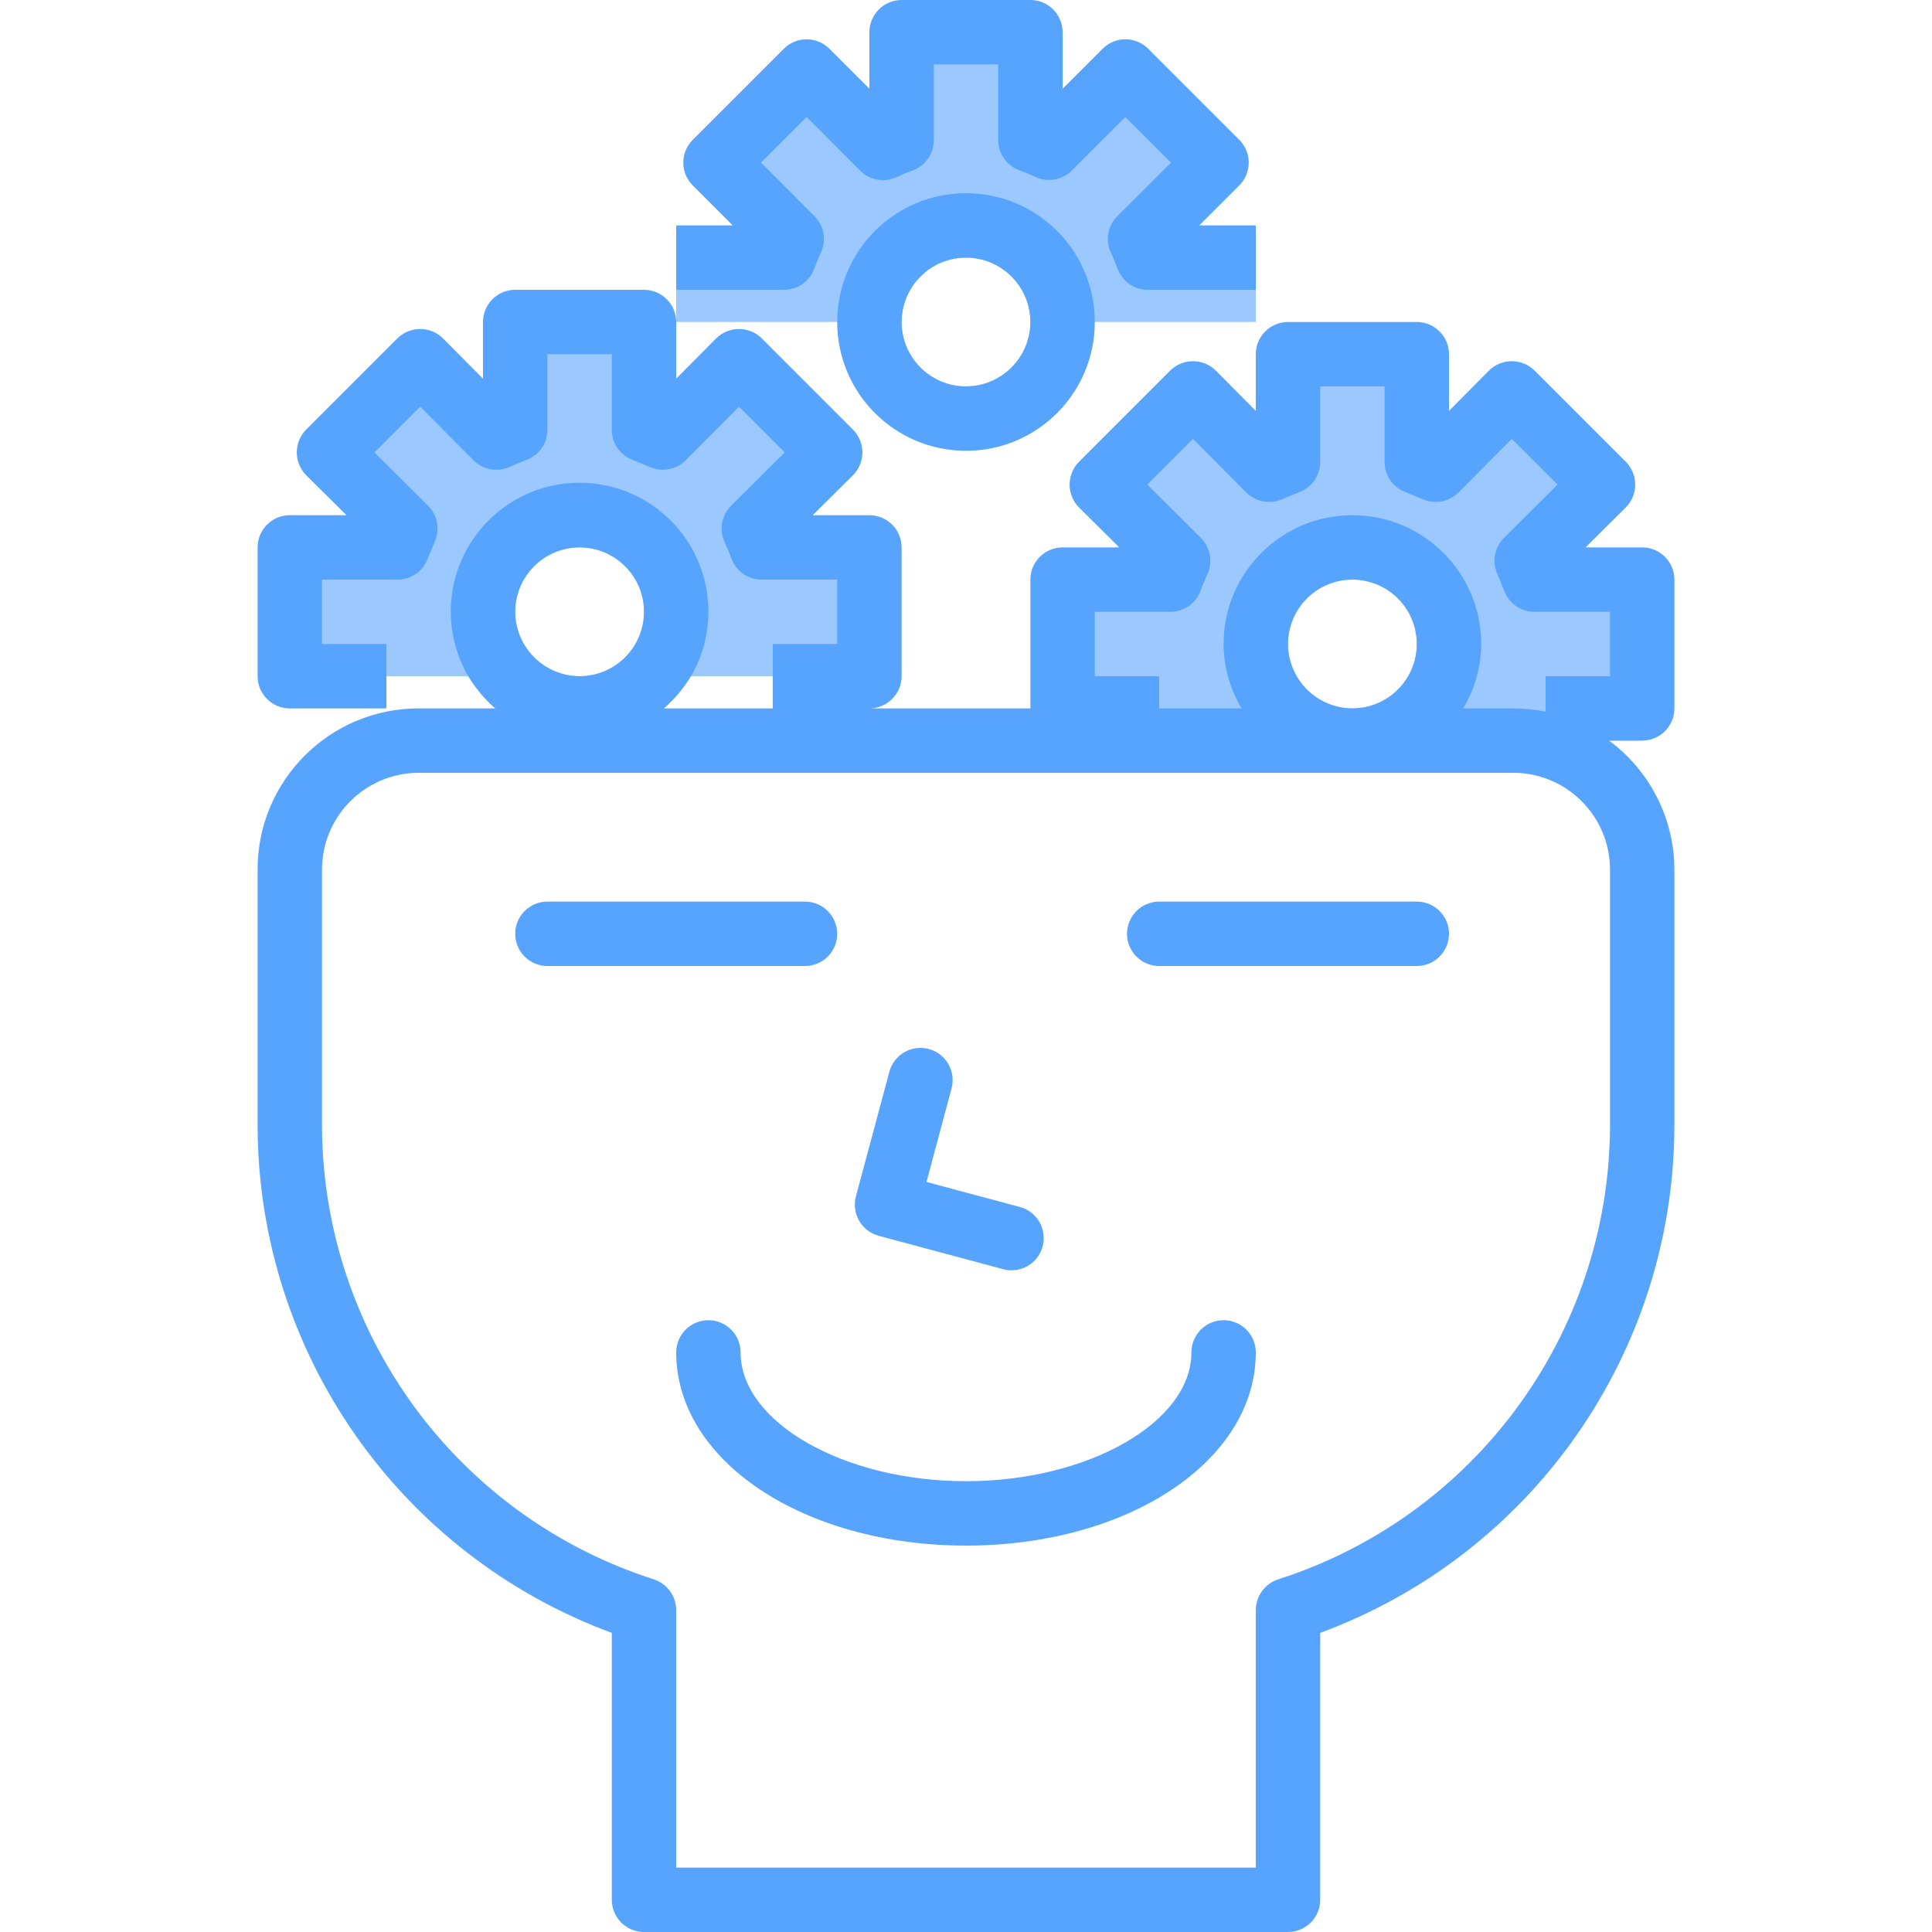 <svg height="480pt" viewBox="-63 0 479 480" width="480pt" xmlns="http://www.w3.org/2000/svg"><path d="m248.5 64v16h-56c0-8.836-7.164-16-16-16s-16 7.164-16 16h-56v-16h33.359l-23.598-23.602 22.637-22.637 23.602 23.598v-33.359h32v33.359l23.602-23.598 22.637 22.637-23.598 23.602zm0 0" fill="#9bc9ff"/><path d="m311.141 144 23.598-23.602-22.637-22.637-23.602 23.598v-33.359h-32v33.359l-23.602-23.598-22.637 22.637 23.598 23.602h-33.359v40h144v-40zm-38.641 32c-8.836 0-16-7.164-16-16s7.164-16 16-16 16 7.164 16 16c-.027 8.824-7.176 15.973-16 16zm0 0" fill="#9bc9ff"/><path d="m152.5 136v32h-72c8.836 0 16-7.164 16-16s-7.164-16-16-16-16 7.164-16 16c.027 8.824 7.176 15.973 16 16h-72v-32h33.359l-23.598-23.602 22.637-22.637 23.602 23.598v-33.359h32v33.359l23.602-23.598 22.637 22.637-23.598 23.602zm0 0" fill="#9bc9ff"/><path d="m176.5 56c-13.254 0-24 10.746-24 24s10.746 24 24 24 24-10.746 24-24-10.746-24-24-24zm0 40c-8.836 0-16-7.164-16-16s7.164-16 16-16 16 7.164 16 16c-.027 8.824-7.176 15.973-16 16zm0 0" fill="#9bc9ff"/><g fill="#57a4ff"><path d="m240.5 328c-4.418 0-8 3.582-8 8 0 17.344-25.648 32-56 32s-56-14.656-56-32c0-4.418-3.582-8-8-8s-8 3.582-8 8c0 26.91 31.625 48 72 48s72-21.09 72-48c0-4.418-3.582-8-8-8zm0 0"/><path d="m154.836 307.039 30.902 8.289c.68.18 1.379.273 2.082.273 4.016-.004 7.406-2.98 7.926-6.961.523-3.98-1.984-7.73-5.863-8.77l-23.199-6.215 6.215-23.199c.754-2.766-.027-5.727-2.055-7.754-2.023-2.031-4.98-2.82-7.746-2.074-2.77.746-4.926 2.918-5.652 5.691l-8.289 30.902c-.555 2.055-.266 4.246.801 6.09 1.066 1.844 2.82 3.184 4.879 3.727zm0 0"/><path d="m144.5 232c0-4.418-3.582-8-8-8h-64c-4.418 0-8 3.582-8 8s3.582 8 8 8h64c4.418 0 8-3.582 8-8zm0 0"/><path d="m288.5 224h-64c-4.418 0-8 3.582-8 8s3.582 8 8 8h64c4.418 0 8-3.582 8-8s-3.582-8-8-8zm0 0"/><path d="m138.852 66.633c.465-1.312 1-2.594 1.602-3.848 1.438-3.062.797-6.695-1.602-9.082l-13.281-13.305 11.328-11.328 13.305 13.328c2.387 2.402 6.02 3.043 9.082 1.602 1.254-.602 2.535-1.133 3.848-1.602 3.23-1.125 5.387-4.18 5.367-7.598v-18.801h16v18.801c0 3.402 2.156 6.434 5.367 7.551 1.312.465 2.594 1 3.848 1.602 3.062 1.438 6.695.797 9.082-1.602l13.305-13.281 11.328 11.328-13.328 13.305c-2.402 2.387-3.043 6.02-1.602 9.082.602 1.254 1.133 2.535 1.602 3.848 1.125 3.23 4.18 5.387 7.598 5.367h26.801v-16h-14.047l9.941-9.945c3.125-3.121 3.125-8.188 0-11.312l-22.637-22.637c-3.125-3.125-8.191-3.125-11.312 0l-9.945 9.941v-14.047c0-4.418-3.582-8-8-8h-32c-4.418 0-8 3.582-8 8v14.047l-9.945-9.941c-3.121-3.125-8.188-3.125-11.312 0l-22.637 22.637c-3.125 3.125-3.125 8.191 0 11.312l9.941 9.945h-14.047v16h26.801c3.402 0 6.434-2.156 7.551-5.367zm0 0"/><path d="m176.5 48c-17.672 0-32 14.328-32 32s14.328 32 32 32 32-14.328 32-32-14.328-32-32-32zm0 48c-8.836 0-16-7.164-16-16s7.164-16 16-16 16 7.164 16 16c-.027 8.824-7.176 15.973-16 16zm0 0"/><path d="m352.5 176v-32c0-4.418-3.582-8-8-8h-14.078l10-9.922c3.117-3.141 3.117-8.215 0-11.359l-22.641-22.641c-3.145-3.117-8.219-3.117-11.359 0l-9.922 10v-14.078c0-4.418-3.582-8-8-8h-32c-4.418 0-8 3.582-8 8v14.078l-9.922-10c-3.141-3.117-8.215-3.117-11.359 0l-22.641 22.641c-3.117 3.145-3.117 8.219 0 11.359l10 9.922h-14.078c-4.418 0-8 3.582-8 8v32h-40c4.418 0 8-3.582 8-8v-32c0-4.418-3.582-8-8-8h-14.078l10-9.922c3.117-3.141 3.117-8.215 0-11.359l-22.641-22.641c-3.145-3.117-8.219-3.117-11.359 0l-9.922 10v-14.078c0-4.418-3.582-8-8-8h-32c-4.418 0-8 3.582-8 8v14.078l-9.922-10c-3.141-3.117-8.215-3.117-11.359 0l-22.641 22.641c-3.117 3.145-3.117 8.219 0 11.359l10 9.922h-14.078c-4.418 0-8 3.582-8 8v32c0 4.418 3.582 8 8 8h24v-16h-16v-16h18.801c3.238.012 6.156-1.953 7.359-4.961l1.918-4.641c1.254-2.977.594-6.418-1.68-8.719l-13.359-13.281 11.359-11.359 13.281 13.359c2.301 2.273 5.742 2.934 8.719 1.68l4.641-1.918c3.008-1.203 4.973-4.121 4.961-7.359v-18.801h16v18.801c-.012 3.238 1.953 6.156 4.961 7.359l4.641 1.918c2.977 1.254 6.418.594 8.719-1.68l13.281-13.359 11.359 11.359-13.359 13.281c-2.379 2.418-2.984 6.062-1.523 9.121.562 1.277 1.121 2.48 1.602 3.84 1.102 3.211 4.125 5.367 7.52 5.359h18.801v16h-16v16h-27.039c2.637-2.305 4.902-5.004 6.719-8 7.801-13.445 4.809-30.555-7.094-40.555-11.902-10.004-29.27-10.004-41.172 0-11.902 10-14.895 27.109-7.094 40.555 1.816 2.996 4.082 5.695 6.719 8h-19.039c-22.09 0-40 17.91-40 40v64c.246 56.148 35.32 106.246 88 125.68v66.32c0 4.418 3.582 8 8 8h160c4.418 0 8-3.582 8-8v-66.32c52.68-19.434 87.754-69.531 88-125.68v-64c-.051-12.633-6.07-24.5-16.238-32h8.238c4.418 0 8-3.582 8-8zm-288-24c0-8.836 7.164-16 16-16s16 7.164 16 16-7.164 16-16 16c-8.824-.027-15.973-7.176-16-16zm272 64v64c-.273 51.367-33.559 96.73-82.48 112.398-3.277 1.094-5.496 4.148-5.52 7.602v64h-144v-64c-.023-3.453-2.242-6.508-5.52-7.602-48.922-15.668-82.207-61.031-82.48-112.398v-64c.039-13.238 10.762-23.961 24-24h272c13.238.039 23.961 10.762 24 24zm-80-56c0-8.836 7.164-16 16-16s16 7.164 16 16-7.164 16-16 16c-8.824-.027-15.973-7.176-16-16zm80 8h-16v8.801c-2.637-.512-5.312-.781-8-.801h-12.48c2.91-4.832 4.457-10.359 4.48-16 0-17.672-14.328-32-32-32s-32 14.328-32 32c.023 5.641 1.57 11.168 4.48 16h-20.48v-8h-16v-16h18.801c3.395.008 6.418-2.148 7.52-5.359.48-1.359 1.039-2.562 1.602-3.84 1.461-3.059.855-6.703-1.523-9.121l-13.359-13.281 11.359-11.359 13.281 13.359c2.301 2.273 5.742 2.934 8.719 1.68l4.641-1.918c3.008-1.203 4.973-4.121 4.961-7.359v-18.801h16v18.801c-.012 3.238 1.953 6.156 4.961 7.359l4.641 1.918c2.977 1.254 6.418.594 8.719-1.68l13.281-13.359 11.359 11.359-13.359 13.281c-2.273 2.301-2.934 5.742-1.68 8.719l1.918 4.641c1.203 3.008 4.121 4.973 7.359 4.961h18.801zm0 0"/></g></svg>